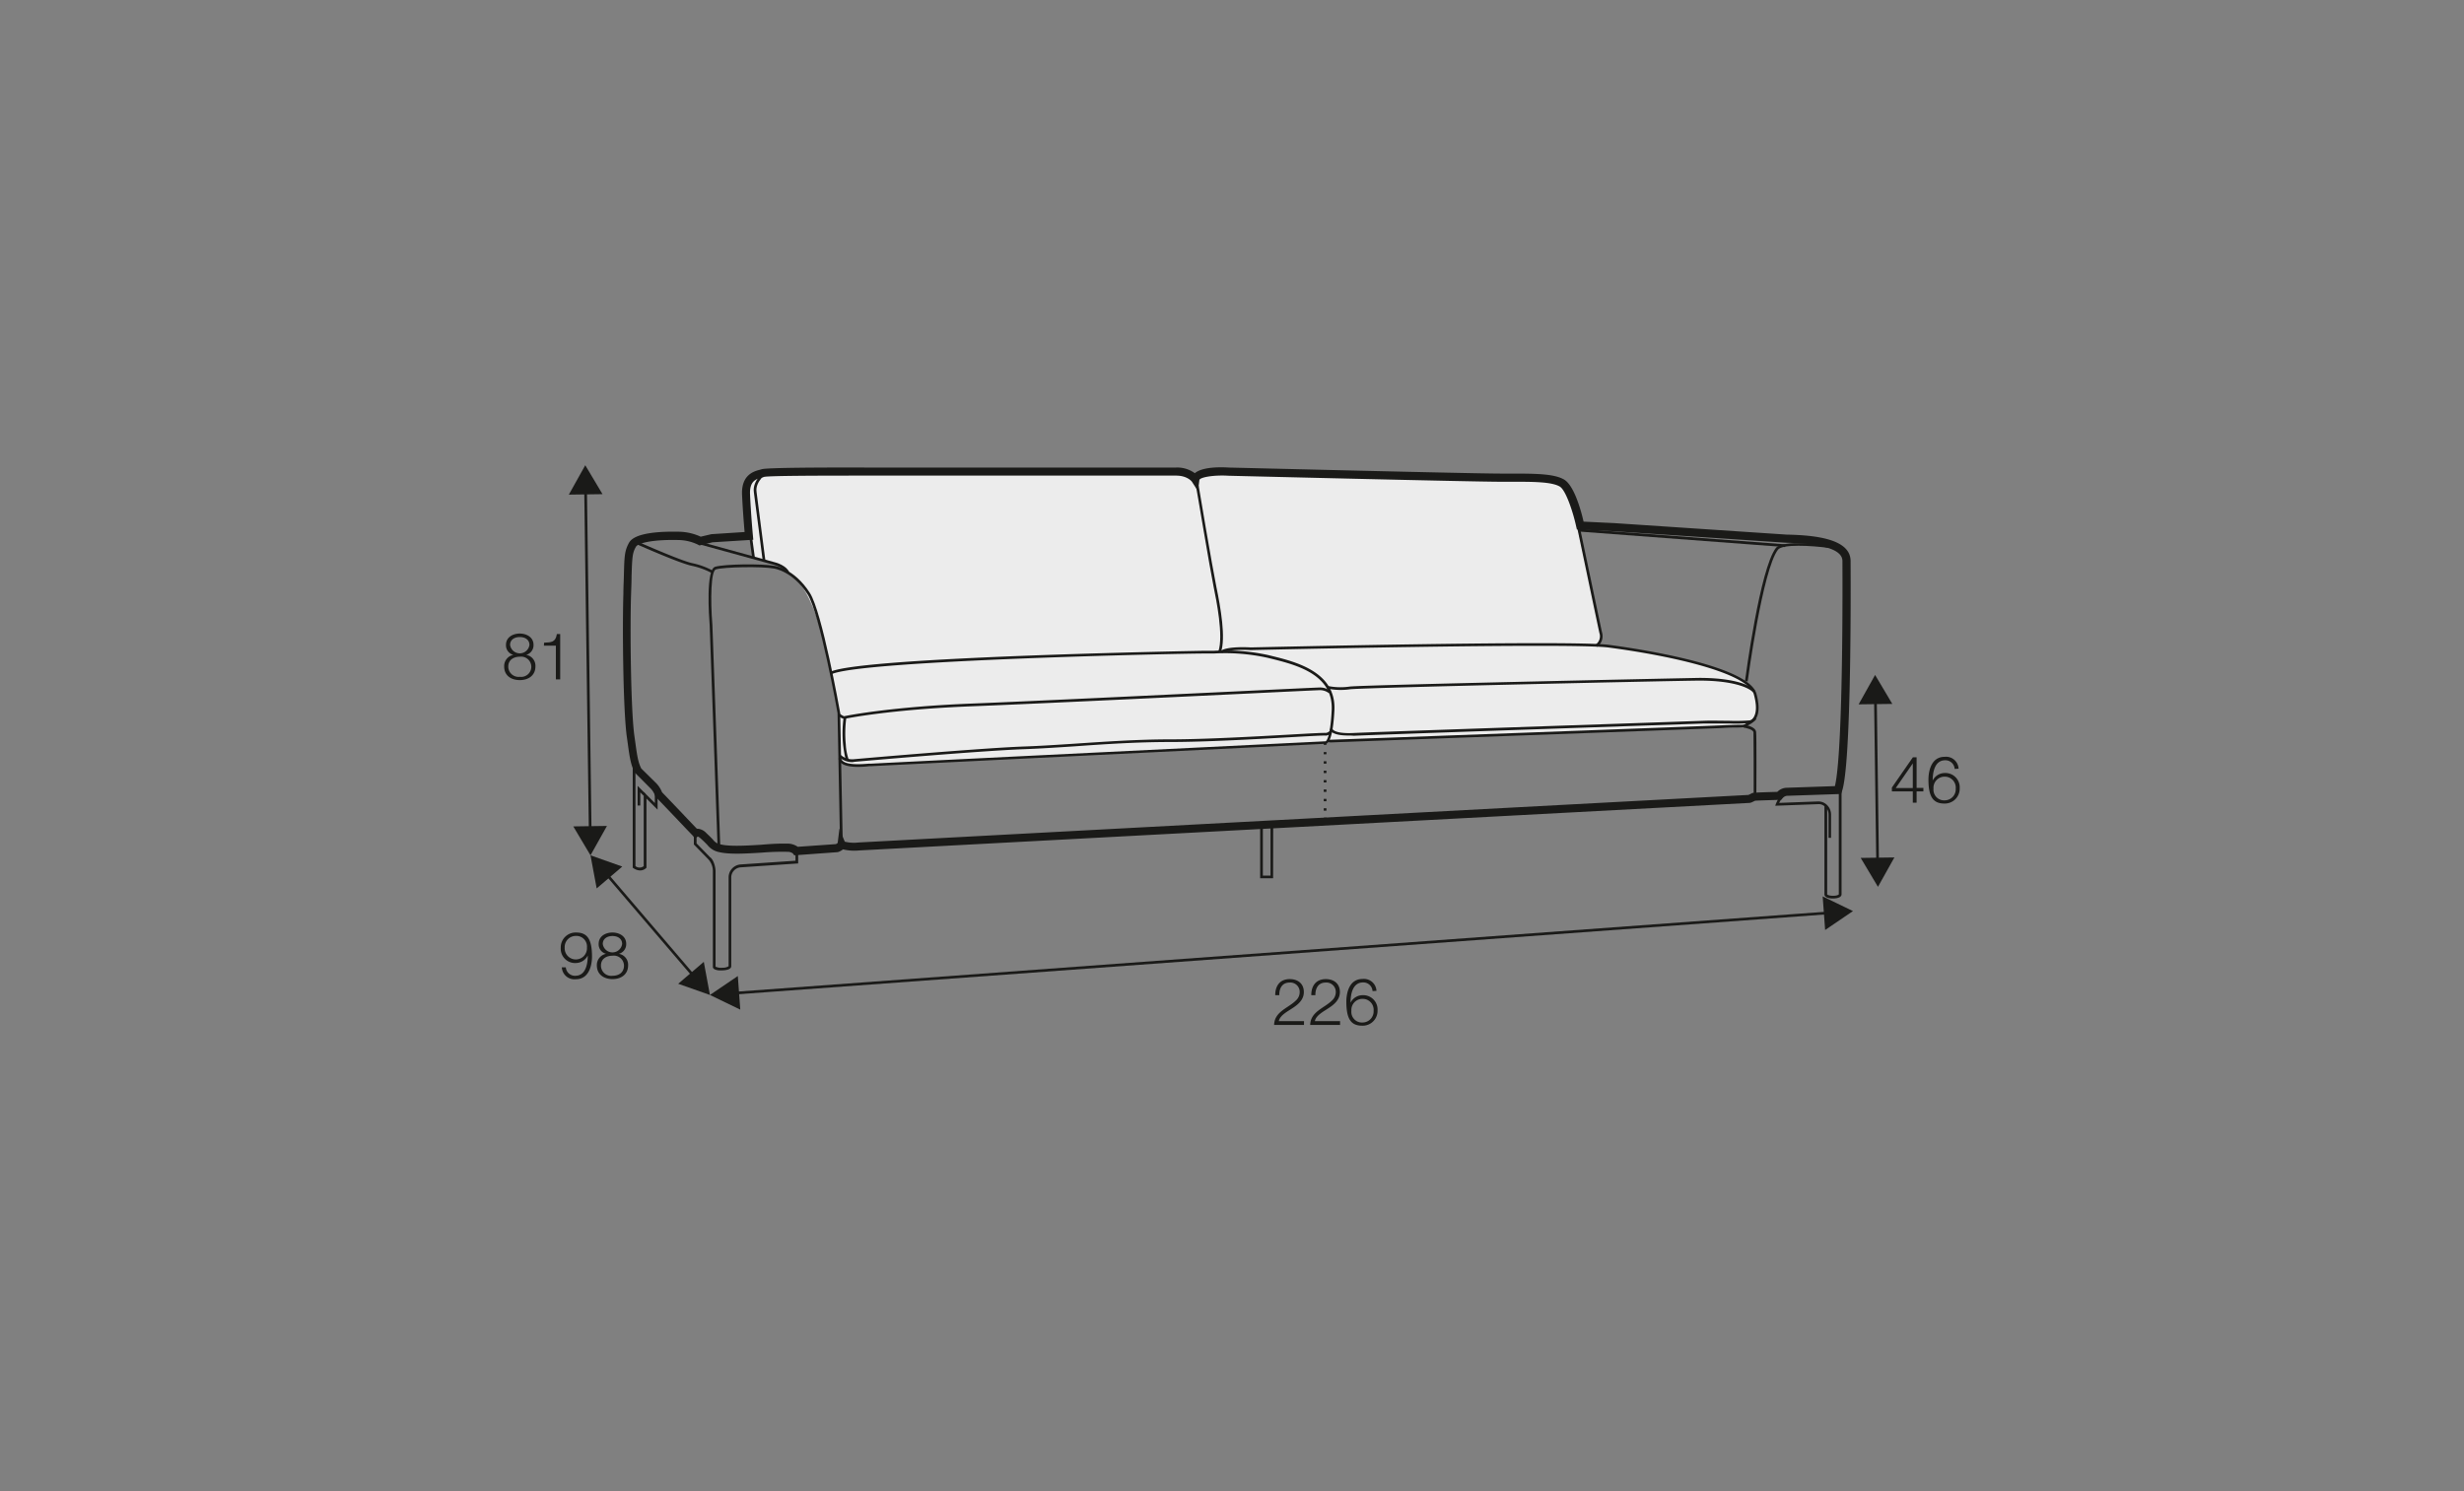 <?xml version="1.0" encoding="UTF-8"?>
<svg xmlns="http://www.w3.org/2000/svg" id="Warstwa_3" data-name="Warstwa 3" viewBox="0 0 570 345">
  <rect x="0" y="0" width="570" height="345" fill="#808080" stroke="none"/>
  <defs>
    <style>.cls-1{fill:#ececec;}.cls-2{fill:#1a1a18;}</style>
  </defs>
  <path class="cls-1" d="M173.23,124.56s-1.09-11-.45-12.26a6.23,6.23,0,0,1,4.35-3c1.6,0,82.78-.26,82.78-.26s13.25-.31,14.61.45a9.32,9.32,0,0,1,2,1.43,8.18,8.18,0,0,1,3.86-1.69c2.06-.18,32.3.54,32.3.54l45.81,1.07s3.12.75,3.79,1.86,3.26,8.85,3.26,8.85l-.53.71,5,23a3.59,3.59,0,0,1,.35,2,5.88,5.88,0,0,1-.78,1.82s9.12,1.34,11.92,1.88,12.63,2.2,20.11,5.68,4.36,9.41,4.36,9.41-1.75,2-2.64,1.95-95.55,3.43-95.55,3.43l-.73-.2-.56.52L222.9,175.9l-20.68,1s-5,.22-5.71.05-1.92-.64-2.08-1.09a10.56,10.56,0,0,1-.19-1.93l-.18-9c-2.75-16.08-6.07-28.9-11.18-31.79l-1.31-1.57a15.13,15.13,0,0,0-2.25-1.15l-5-1.37-.62-4.51Z"></path>
  <path class="cls-2" d="M301.65,237.14h-6.91c.08-3.12,3.27-3.88,5.05-5.67a2.61,2.61,0,0,0,.87-2,2.16,2.16,0,0,0-2.35-2.14c-1.73,0-2.4,1.38-2.37,2.92H295c0-2.16,1.08-3.72,3.36-3.72,1.83,0,3.26,1,3.26,3,0,1.75-1.28,2.85-2.64,3.73-1,.69-2.9,1.62-3.15,3h5.83Z"></path>
  <path class="cls-2" d="M310,237.14h-6.91c.08-3.12,3.27-3.88,5.05-5.67a2.61,2.61,0,0,0,.87-2,2.16,2.16,0,0,0-2.35-2.14c-1.73,0-2.4,1.38-2.37,2.92h-.95c0-2.16,1.08-3.72,3.36-3.72,1.83,0,3.26,1,3.26,3,0,1.75-1.28,2.85-2.64,3.73-1,.69-2.9,1.62-3.15,3H310Z"></path>
  <path class="cls-2" d="M317.51,229.3a2.13,2.13,0,0,0-2.19-2c-2.45,0-2.9,2.79-2.9,4.69h0a3.15,3.15,0,0,1,2.79-1.74,3.31,3.31,0,0,1,3.46,3.51,3.44,3.44,0,0,1-3.55,3.55c-2.55,0-3.67-1.48-3.67-5.57,0-1.25.31-5.24,3.75-5.24a2.9,2.9,0,0,1,3.22,2.75Zm-4.89,4.57a2.45,2.45,0,0,0,2.62,2.7,2.57,2.57,0,0,0,2.52-2.7,2.53,2.53,0,0,0-2.53-2.77A2.56,2.56,0,0,0,312.62,233.87Z"></path>
  <path class="cls-2" d="M437.65,182.21l4.86-7h.86v7.09h1.57v.8h-1.57v2.61h-.88v-2.61h-4.84Zm4.84.12v-5.71h0l-3.95,5.71Z"></path>
  <path class="cls-2" d="M452.17,177.9a2.13,2.13,0,0,0-2.19-2c-2.44,0-2.89,2.78-2.89,4.69h0a3.11,3.11,0,0,1,2.79-1.74,3.31,3.31,0,0,1,3.46,3.51,3.44,3.44,0,0,1-3.55,3.55c-2.55,0-3.68-1.48-3.68-5.57,0-1.25.32-5.24,3.75-5.24a2.9,2.9,0,0,1,3.22,2.75Zm-4.89,4.57a2.46,2.46,0,0,0,2.63,2.7,2.56,2.56,0,0,0,2.51-2.7,2.54,2.54,0,0,0-2.53-2.78A2.57,2.57,0,0,0,447.28,182.47Z"></path>
  <polygon class="cls-2" points="169.84 230.1 169.8 229.48 423.04 210.89 423.08 211.51 169.84 230.1"></polygon>
  <polygon class="cls-2" points="171.25 233.59 164.23 230.2 170.68 225.82 171.25 233.59"></polygon>
  <polygon class="cls-2" points="422.21 215.17 428.65 210.79 421.64 207.4 422.21 215.17"></polygon>
  <path class="cls-2" d="M130.89,223.81a2.12,2.12,0,0,0,2.19,1.95c2.44,0,2.89-2.79,2.89-4.69h0a3.13,3.13,0,0,1-2.79,1.74,3.31,3.31,0,0,1-3.46-3.51,3.44,3.44,0,0,1,3.55-3.55c2.55,0,3.68,1.48,3.68,5.58,0,1.24-.32,5.23-3.75,5.23a2.91,2.91,0,0,1-3.23-2.75Zm4.89-4.57a2.46,2.46,0,0,0-2.63-2.7,2.57,2.57,0,0,0-2.52,2.7,2.58,2.58,0,1,0,5.15,0Z"></path>
  <path class="cls-2" d="M143.16,220.68v0a2.55,2.55,0,0,1,2.14,2.68c0,2.12-1.65,3.17-3.61,3.17s-3.62-1.05-3.62-3.17a2.64,2.64,0,0,1,2.13-2.68v0a2.27,2.27,0,0,1-1.71-2.31c0-1.8,1.64-2.62,3.18-2.62s3.19.82,3.19,2.62A2.29,2.29,0,0,1,143.16,220.68Zm1.19,2.71a2.34,2.34,0,0,0-2.66-2.27c-1.44,0-2.67.73-2.67,2.27a2.37,2.37,0,0,0,2.67,2.37C143.16,225.76,144.35,225,144.35,223.39Zm-.43-5c0-1.2-1-1.83-2.23-1.83s-2.25.63-2.25,1.83a2.26,2.26,0,0,0,4.48,0Z"></path>
  <path class="cls-2" d="M121.72,151.51v0a2.56,2.56,0,0,1,2.14,2.68c0,2.11-1.65,3.16-3.61,3.16s-3.62-1-3.62-3.16a2.64,2.64,0,0,1,2.13-2.68v0a2.27,2.27,0,0,1-1.71-2.31c0-1.8,1.64-2.62,3.18-2.62s3.19.82,3.19,2.62A2.3,2.3,0,0,1,121.72,151.51Zm1.19,2.71a2.36,2.36,0,0,0-2.66-2.28c-1.45,0-2.67.74-2.67,2.28a2.38,2.38,0,0,0,2.67,2.37A2.35,2.35,0,0,0,122.91,154.22Zm-.43-5c0-1.2-1-1.83-2.23-1.83S118,148,118,149.2a2.26,2.26,0,0,0,4.48,0Z"></path>
  <path class="cls-2" d="M125.87,148.69c1.65-.06,2.67-.09,2.95-2h.77v10.49h-1v-7.8h-2.77Z"></path>
  <rect class="cls-2" x="150.11" y="198.39" width="0.62" height="31.3" transform="translate(-103.01 149.12) rotate(-40.53)"></rect>
  <polygon class="cls-2" points="138.03 205.55 136.6 197.89 143.95 200.49 138.03 205.55"></polygon>
  <polygon class="cls-2" points="156.89 227.61 164.23 230.2 162.81 222.54 156.89 227.61"></polygon>
  <polygon class="cls-2" points="136.22 192.29 135.15 113.25 135.78 113.24 136.84 192.28 136.22 192.29"></polygon>
  <polygon class="cls-2" points="131.59 114.44 135.39 107.64 139.38 114.33 131.59 114.44"></polygon>
  <polygon class="cls-2" points="132.62 191.2 136.6 197.89 140.41 191.09 132.62 191.2"></polygon>
  <polygon class="cls-2" points="434.04 199.58 433.53 161.77 434.16 161.77 434.66 199.57 434.04 199.58"></polygon>
  <polygon class="cls-2" points="429.96 162.96 433.77 156.16 437.75 162.86 429.96 162.96"></polygon>
  <polygon class="cls-2" points="430.44 198.49 434.43 205.18 438.23 198.38 430.44 198.49"></polygon>
  <polygon class="cls-2" points="412.95 126.57 365.28 122.98 365.33 122.35 412.99 125.94 412.95 126.57"></polygon>
  <path class="cls-2" d="M369.43,149.67l-.31-.55a2.33,2.33,0,0,0,.87-2.67c-.35-1.56-5.22-24.77-5.27-25l.61-.12c.05.23,4.92,23.44,5.27,25A3,3,0,0,1,369.43,149.67Z"></path>
  <path class="cls-2" d="M198.5,177.43c-2.06,0-4.26-.34-4.54-1.94l.61-.11c.31,1.79,4.61,1.45,6.45,1.3l.55,0c1.57-.1,103.91-5.12,105-5.17h.1s1.05-.36,1.39-7.17c.42-8.41-8.39-10.56-14.22-12l-.56-.14a45.51,45.51,0,0,0-12.5-1l-2.24,0c-6.21,0-79,1.57-86.11,4.76l-.25-.57c7.66-3.46,85.58-4.81,86.35-4.82s1.5,0,2.24,0a46.42,46.42,0,0,1,12.66,1l.56.14c5.66,1.38,15.14,3.69,14.7,12.62-.22,4.37-.8,7-1.67,7.62a.64.64,0,0,1-.45.14c-2.27.11-103.35,5.07-104.91,5.17l-.54,0C200.38,177.36,199.46,177.43,198.5,177.43Z"></path>
  <path class="cls-2" d="M164.66,132.59A17.45,17.45,0,0,0,160,130.9c-2.79-.59-12.1-4.71-12.49-4.89l.25-.57c.09,0,9.65,4.27,12.37,4.85a17.65,17.65,0,0,1,4.81,1.76Z"></path>
  <path class="cls-2" d="M404.29,157.67l-.62-.09c.14-1.05,3.46-26,7.14-30.79,1.55-2,11.26-.78,12.37-.64l-.09.62c-4.18-.56-10.77-.91-11.78.4C407.73,131.84,404.33,157.41,404.29,157.67Z"></path>
  <path class="cls-2" d="M166,196l-1.83-51.32c-.17-2.14-.92-12.91,1.26-13.55s10.85-.74,13.63-.22c.16,0,4.62.54,8.3,6.28,2.82,4.41,6.84,26.8,7,27.75l.6,30.42h-.63L193.75,165c0-.19-4.16-23.17-6.92-27.47-3.51-5.48-7.82-6-7.86-6-2.69-.5-11.42-.36-13.36.21-1.13.32-1.3,6.82-.81,12.9l1.83,51.34Z"></path>
  <path class="cls-2" d="M182,132.62c-.38-1-2.11-1.69-2.75-1.88l-17.45-4.8.17-.6,17.45,4.8c.11,0,2.6.76,3.16,2.26Z"></path>
  <path class="cls-2" d="M282.43,150.93l-.59-.21c1.25-3.53-.5-12.08-1.08-14.89-.89-4.33-4-23.09-4.08-23.28l.62-.11c0,.19,3.19,18.95,4.07,23.27C282.39,140.66,283.6,147.62,282.43,150.93Z"></path>
  <path class="cls-2" d="M307.83,171.77a1.94,1.94,0,0,1-.89-.24l.3-.54a1.47,1.47,0,0,0,.59.16c.86,0,88-3.21,90.34-3.33,1.87-.09,3.06-.11,3.85-.13,1.45,0,1.45,0,1.89-.32l.34-.2c1-.53,2.82-1.53,1.47-6.5s-18.93-8.92-33.57-10.85c-8.69-1.15-82.11.57-82.85.59-1.44-.09-5.35-.15-6.53.67l-.35-.51c1.59-1.11,6.68-.8,6.89-.78.71,0,74.18-1.74,82.92-.59,5.37.71,32.25,4.58,34.09,11.31,1.48,5.44-.71,6.64-1.77,7.21l-.29.17c-.6.39-.75.4-2.23.43-.78,0-2,0-3.83.13-2.36.11-89.49,3.29-90.36,3.32Z"></path>
  <rect class="cls-2" x="173.7" y="124.54" width="0.63" height="4.55" transform="translate(-15.62 24.82) rotate(-7.81)"></rect>
  <path class="cls-2" d="M176.44,129.78c0-.15-1.82-14.31-2.05-15.91-.4-2.82,2.65-5,2.78-5.05l.36.51s-2.87,2-2.52,4.45c.23,1.6,2,15.77,2.05,15.92Z"></path>
  <path class="cls-2" d="M406.3,184.16h-.62c0-3.89,0-14.12-.05-14.73s-1.58-1-2.29-1.09l.07-.62c.27,0,2.66.32,2.84,1.62C406.37,170.13,406.31,183.59,406.3,184.16Z"></path>
  <path class="cls-2" d="M195.3,166.33a3.07,3.07,0,0,1-1.41-.71l.36-.51a4.27,4.27,0,0,0,1,.6s10.3-2.18,29.53-2.93c12.19-.47,41.85-1.89,61.48-2.83,10.72-.51,18.46-.88,18.84-.88a3.89,3.89,0,0,1,2.8.91l-.48.4a3.38,3.38,0,0,0-2.32-.69c-.36,0-8.1.37-18.81.89-19.63.94-49.29,2.36-61.49,2.83-19,.73-29.36,2.88-29.44,2.91Z"></path>
  <path class="cls-2" d="M197.18,176.34a4.51,4.51,0,0,1-3.15-1.26l.45-.43a4,4,0,0,0,3.1,1c1.7-.16,29.89-2.61,39.41-2.94,3.56-.12,7.48-.38,11.63-.65,6.78-.45,14.46-1,22.24-1s19.58-.66,27.31-1.09c4.68-.27,7.83-.44,8.54-.4a1.48,1.48,0,0,0,.81-.38l.61.1c-.1.61-1.05.85-1.33.9h-.1c-.58-.06-4.07.14-8.5.39-7.73.44-19.43,1.09-27.34,1.09s-15.43.51-22.2,1c-4.15.27-8.08.53-11.65.66-9.51.32-37.67,2.77-39.37,2.93A3.62,3.62,0,0,1,197.18,176.34Z"></path>
  <path class="cls-2" d="M195.81,176.05c-.07-.09-.41-.72-.77-3.71a26.91,26.91,0,0,1,.12-6.37l.62.09a27.09,27.09,0,0,0-.12,6.21,12.48,12.48,0,0,0,.67,3.45Z"></path>
  <path class="cls-2" d="M405.52,160.16c-1.16-1.24-5.09-2.69-12.36-2.69h-.08c-4.1,0-77.53,1.62-80.74,2a15.35,15.35,0,0,1-5.33-.16l.17-.6a14.63,14.63,0,0,0,5.09.13c3.77-.39,80.18-2,80.81-2h.08c7.46,0,11.51,1.48,12.82,2.88Z"></path>
  <path class="cls-2" d="M312,170.18c-4.05,0-4.35-1.25-4.37-1.52l.62,0-.31,0,.31,0s.35,1.14,4.84.93c3.62-.18,41.58-1.48,64.26-2.25l16.87-.58c1.62-.07,3.78,0,5.68,0a42.6,42.6,0,0,0,4.89-.09,1.88,1.88,0,0,0,1-.66l.53.33a2.44,2.44,0,0,1-1.32.93,34.8,34.8,0,0,1-5.07.12c-1.9,0-4.05,0-5.66,0l-16.87.58c-22.68.78-60.64,2.08-64.25,2.26C312.71,170.18,312.34,170.18,312,170.18Z"></path>
  <path class="cls-2" d="M294.51,203.2h-3v-.31c0-.13,0-12.07,0-12.43l.63,0c0,.34,0,10.2,0,12.13h1.77V190.22h.62Z"></path>
  <path class="cls-2" d="M306.85,189.56h-.63v-.38h.63Zm0-2h-.63V187h.63Zm0-2.18h-.63v-.55h.63Zm0-2.17h-.63v-.55h.63Zm0-2.18h-.63v-.55h.63Zm0-2.17h-.63v-.55h.63Zm0-2.18h-.63v-.55h.63Zm0-2.17h-.63V174h.63Zm0-2.18h-.63v-.55h.63Z"></path>
  <path class="cls-2" d="M166.86,224.52l-.48,0a3.44,3.44,0,0,1-.95-.2c-.49-.21-.54-.51-.52-.68V201.56a4.07,4.07,0,0,0-1.06-2.76l-3.34-3.42v-2.55l0-.07a1,1,0,0,1,.68-.44,2.36,2.36,0,0,1,1.8.82c.68.64,1.14,1.1,1.5,1.48a3.44,3.44,0,0,0,2.17,1.32c2.22.52,6.11.28,9.55.07a54.58,54.58,0,0,1,6-.18c1.67.11,2.43.84,2.43,1.48v2.46l-13.27.9a2.35,2.35,0,0,0-2.21,2.34v20.58C169.11,224.36,167.74,224.52,166.86,224.52Zm-5.72-29.39,3.11,3.19c.8.52,1.28,2.26,1.28,3.24v22.09a3.06,3.06,0,0,0,1.68.24,2.33,2.33,0,0,0,1.34-.34V203a3,3,0,0,1,2.79-3l12.68-.86v-1.88c0-.23-.46-.77-1.84-.85a55.85,55.85,0,0,0-5.89.18c-3.47.21-7.42.45-9.74-.09a3.94,3.94,0,0,1-2.46-1.5c-.36-.37-.81-.83-1.49-1.44s-1.1-.7-1.27-.67a.34.34,0,0,0-.19.09Z"></path>
  <path class="cls-2" d="M148.05,201.39a2.82,2.82,0,0,1-1.54-.54l-.14-.09V176.6l5,5a2.28,2.28,0,0,1,.75,2.25c0,.25,0,.53,0,.87v2.61l-2.57-2.57v16l-.1.09A2,2,0,0,1,148.05,201.39Zm-1.05-1a1.53,1.53,0,0,0,1.91,0V183.22l2.57,2.57v-1.1c0-.36,0-.66,0-.92A1.71,1.71,0,0,0,151,182L147,178.1Z"></path>
  <polygon class="cls-2" points="148.12 186.37 147.5 186.37 147.5 181.82 149.36 183.69 148.92 184.13 148.12 183.33 148.12 186.37"></polygon>
  <path class="cls-2" d="M424,207.88h-.22c-1.11-.05-1.75-.42-1.73-1V186.53a2,2,0,0,0-1.39-.48l-10,.37.16-.44c.05-.13,1.2-3.12,3.26-3.12l11.93-.43v24.49C426,207.68,424.84,207.88,424,207.88Zm-1.32-20.61v19.64c0,.08.34.3,1.13.34,1,.05,1.55-.22,1.56-.34V183.08l-11.29.41c-1.23,0-2.12,1.5-2.5,2.27l9.06-.34a2.85,2.85,0,0,1,2,.82,3.1,3.1,0,0,1,.94,2.21v5.4H423v-5.4A2.45,2.45,0,0,0,422.71,187.27Z"></path>
  <path class="cls-2" d="M183.74,197.89l-.31-.42a2,2,0,0,0-1.29-.39,57.28,57.28,0,0,0-5.81.18c-3.69.23-7.52.46-9.92-.1a4.58,4.58,0,0,1-2.77-1.67c-.35-.36-.79-.82-1.46-1.42s-.77-.51-.77-.51l-.66.46-.43-.62c-1.31-1.35-2.64-2.75-3.93-4.12-1.65-1.72-3.23-3.39-4.65-4.85l-.21-.34a4.4,4.4,0,0,0-1-1.64l-3.68-3.7c-.94-1.78-1.2-3.59-1.61-6.6l-.22-1.56c-.89-6.16-1.06-25.78-.81-33.26,0-1.61.09-2.94.11-4.07.11-4.46.14-5.81,1.2-7.7,1.31-2.32,7.17-2.65,11.85-2.53a12.69,12.69,0,0,1,4.73,1.14l2.46-.58,7.69-.5c-.15-1.68-.44-5.32-.59-8.63-.2-4.64,2.8-5.43,4.07-5.76l.46-.13c1.06-.4,15.32-.42,23.74-.4h72.18a6.9,6.9,0,0,1,4.29,1.31c1.74-1.49,5.93-1.43,7.94-1.3.53,0,56.14,1.39,62.81,1.39H349c6.06,0,10.42,0,12.8,1.37s4,7.38,4.53,9.75l7.12.34,39.88,2.66c6.31.13,14.75.91,14.77,6.09.06,11,.07,47.5-2,53.32l-.21.6-12.51.42a1.59,1.59,0,0,0-1.08.64l-.27.3h-.4c-1.62.05-4.9.14-5.62.2-.36.18-.93.43-.93.43l-.31.07-206,11a11.14,11.14,0,0,1-3.76-.25,3.42,3.42,0,0,1-1,.58l-.28.07Zm-2.67-2.71c.43,0,.83,0,1.19,0a4.09,4.09,0,0,1,2.28.74l8.82-.62a1.49,1.49,0,0,0,.42-.28l.41-3.29,1.23,3a8.69,8.69,0,0,0,3.17.19l205.86-11a6.67,6.67,0,0,0,.7-.33c.3-.2.32-.21,6-.38a3.14,3.14,0,0,1,2.17-.95l11.15-.38c1.43-5.76,1.84-30.36,1.74-52.08,0-2.62-4.38-4-13-4.23l-39.91-2.66-8.52-.41-.16-.7c-.73-3.34-2.4-8.41-3.8-9.23-1.95-1.13-6.3-1.12-11.86-1.11h-1.86c-6.7,0-62.33-1.38-62.89-1.39-3.55-.22-6.68.38-6.76,1l-.31,2.57-1.41-2.18s-1-1.42-3.67-1.42H199.9c-8.35,0-22,0-23.15.3a3.77,3.77,0,0,1-.57.17c-1.25.33-2.81.74-2.67,3.87.19,4.43.65,9.45.66,9.5l.09,1-9.45.59-3,.73-.32-.17a10.71,10.71,0,0,0-4.22-1.08c-6.29-.18-9.68.69-10.17,1.57-.81,1.43-.86,2.42-1,6.82,0,1.14-.06,2.48-.11,4.1-.26,7.41-.09,26.86.78,32.92l.22,1.57c.39,2.82.61,4.41,1.35,5.86l3.42,3.37a6.33,6.33,0,0,1,1.39,2.14c1.39,1.43,2.93,3.06,4.53,4.73,1.16,1.23,2.35,2.48,3.52,3.7a3,3,0,0,1,2.18,1c.7.64,1.17,1.13,1.53,1.5a2.79,2.79,0,0,0,1.86,1.15c2.14.5,6,.27,9.37.06C178,195.28,179.67,195.18,181.07,195.18Z"></path>
</svg>
